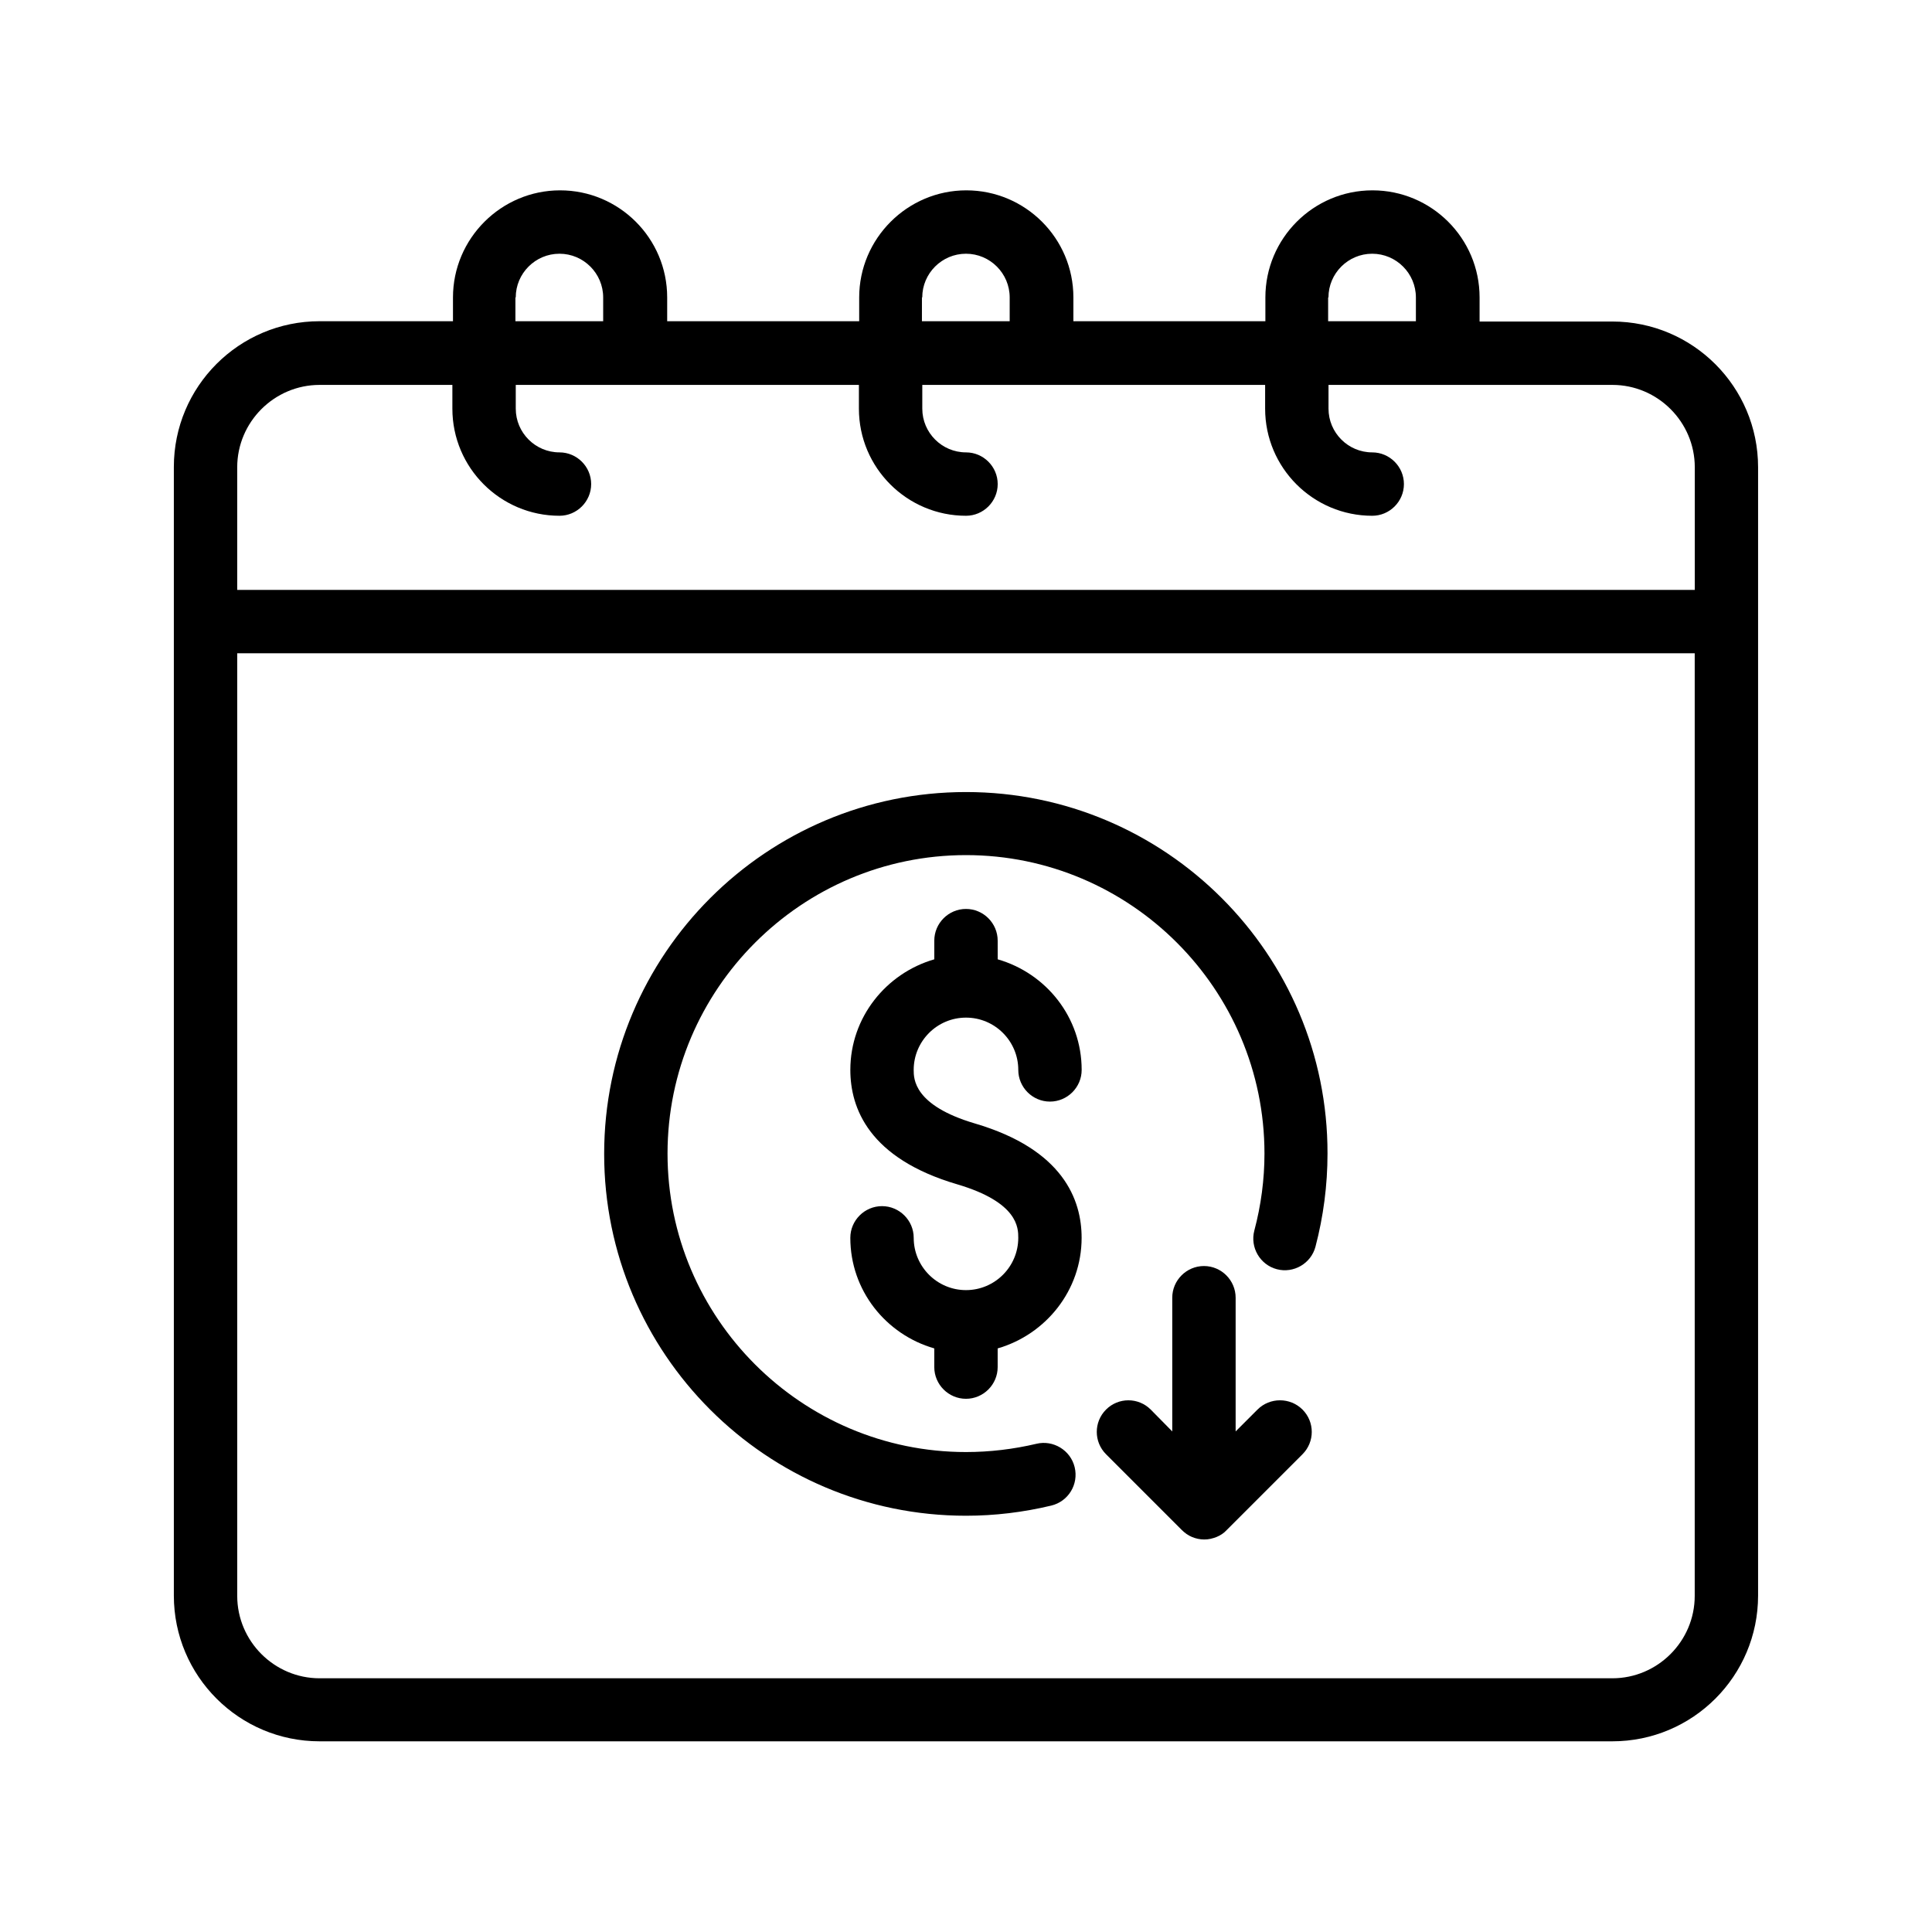<?xml version="1.0" encoding="UTF-8"?>
<!-- Uploaded to: ICON Repo, www.svgrepo.com, Generator: ICON Repo Mixer Tools -->
<svg fill="#000000" width="800px" height="800px" version="1.1" viewBox="144 144 512 512" xmlns="http://www.w3.org/2000/svg">
 <g>
  <path d="m571.29 229.21h-35.184v-6.383c0-15.703-12.762-28.383-28.383-28.383-15.703 0-28.383 12.762-28.383 28.383v6.297h-50.883l0.004-6.297c0-15.703-12.762-28.383-28.383-28.383-15.617 0-28.383 12.762-28.383 28.383v6.297h-50.883v-6.297c0-15.703-12.762-28.383-28.383-28.383-15.617 0-28.383 12.762-28.383 28.383v6.297l-35.348 0.004c-21.328 0-38.625 17.297-38.625 38.625v299.09c0 21.328 17.297 38.625 38.625 38.625h342.59c21.328 0 38.625-17.297 38.625-38.625v-299.01c0-21.328-17.297-38.625-38.625-38.625zm-75.234-6.383c0-6.383 5.207-11.586 11.586-11.586 6.383 0 11.586 5.207 11.586 11.586v6.297h-23.258v-6.297zm-107.65 0c0-6.383 5.207-11.586 11.586-11.586 6.383 0 11.586 5.207 11.586 11.586v6.297h-23.258l0.004-6.297zm-107.73 0c0-6.383 5.207-11.586 11.586-11.586 6.383 0 11.586 5.207 11.586 11.586v6.297h-23.258v-6.297zm-51.977 23.176h35.184v6.297c0 15.703 12.762 28.383 28.383 28.383 4.617 0 8.398-3.777 8.398-8.398 0-4.617-3.777-8.398-8.398-8.398-6.383 0-11.586-5.207-11.586-11.586v-6.297h90.938v6.297c0 15.703 12.762 28.383 28.383 28.383 4.617 0 8.398-3.777 8.398-8.398 0-4.617-3.777-8.398-8.398-8.398-6.383 0-11.586-5.207-11.586-11.586v-6.297h90.855v6.297c0 15.703 12.762 28.383 28.383 28.383 4.617 0 8.398-3.777 8.398-8.398 0-4.617-3.777-8.398-8.398-8.398-6.383 0-11.586-5.207-11.586-11.586v-6.297h75.234c12.008 0 21.832 9.824 21.832 21.832v32.496h-386.27v-32.496c0-12.008 9.824-21.832 21.832-21.832zm342.59 342.76h-342.59c-12.008 0-21.832-9.824-21.832-21.832v-249.8h386.25v249.8c0 12.008-9.824 21.832-21.832 21.832z"/>
  <path d="m400 413.68c7.641 0 13.855 6.215 13.855 13.855 0 4.617 3.777 8.398 8.398 8.398 4.617 0 8.398-3.777 8.398-8.398 0-13.938-9.406-25.609-22.25-29.305l-0.008-4.953c0-4.617-3.777-8.398-8.398-8.398-4.617 0-8.398 3.777-8.398 8.398v4.953c-12.762 3.695-22.25 15.367-22.25 29.305 0 10.078 4.871 23.426 28.297 30.312 16.207 4.785 16.207 11.586 16.207 14.191 0 7.641-6.215 13.855-13.855 13.855s-13.855-6.215-13.855-13.855c0-4.617-3.777-8.398-8.398-8.398-4.617 0-8.398 3.777-8.398 8.398 0 13.938 9.406 25.609 22.25 29.305v4.953c0 4.617 3.777 8.398 8.398 8.398 4.617 0 8.398-3.777 8.398-8.398v-4.953c12.762-3.695 22.25-15.367 22.25-29.305 0-10.078-4.871-23.426-28.297-30.312-16.207-4.785-16.207-11.84-16.207-14.191 0.008-7.641 6.219-13.855 13.863-13.855z"/>
  <path d="m477.25 517.55-5.793 5.793v-35.434c0-4.617-3.777-8.398-8.398-8.398-4.617 0-8.398 3.777-8.398 8.398v35.434l-5.707-5.793c-3.273-3.273-8.566-3.273-11.84 0-3.273 3.273-3.273 8.566 0 11.84l20.07 20.07c0.754 0.754 1.68 1.426 2.688 1.848 1.008 0.418 2.098 0.672 3.273 0.672s2.184-0.25 3.273-0.672c1.008-0.418 1.93-1.008 2.688-1.848l20.07-20.07c3.273-3.273 3.273-8.566 0-11.84-3.277-3.273-8.652-3.273-11.926 0z"/>
  <path d="m400 353.9c-52.898 0-95.891 42.992-95.891 95.891-0.004 52.902 42.988 95.895 95.891 95.895 7.641 0 15.199-0.922 22.586-2.688 4.535-1.09 7.305-5.625 6.215-10.16-1.09-4.535-5.711-7.305-10.16-6.215-6.047 1.426-12.344 2.184-18.641 2.184-43.578 0-79.098-35.52-79.098-79.098s35.52-79.098 79.098-79.098 79.098 35.52 79.098 79.098c0 6.887-0.922 13.77-2.688 20.402-1.176 4.449 1.512 9.07 5.961 10.242 4.449 1.176 9.07-1.512 10.242-5.961 2.098-7.977 3.191-16.289 3.191-24.688 0.086-52.812-42.906-95.805-95.805-95.805z"/>
 </g>
</svg>